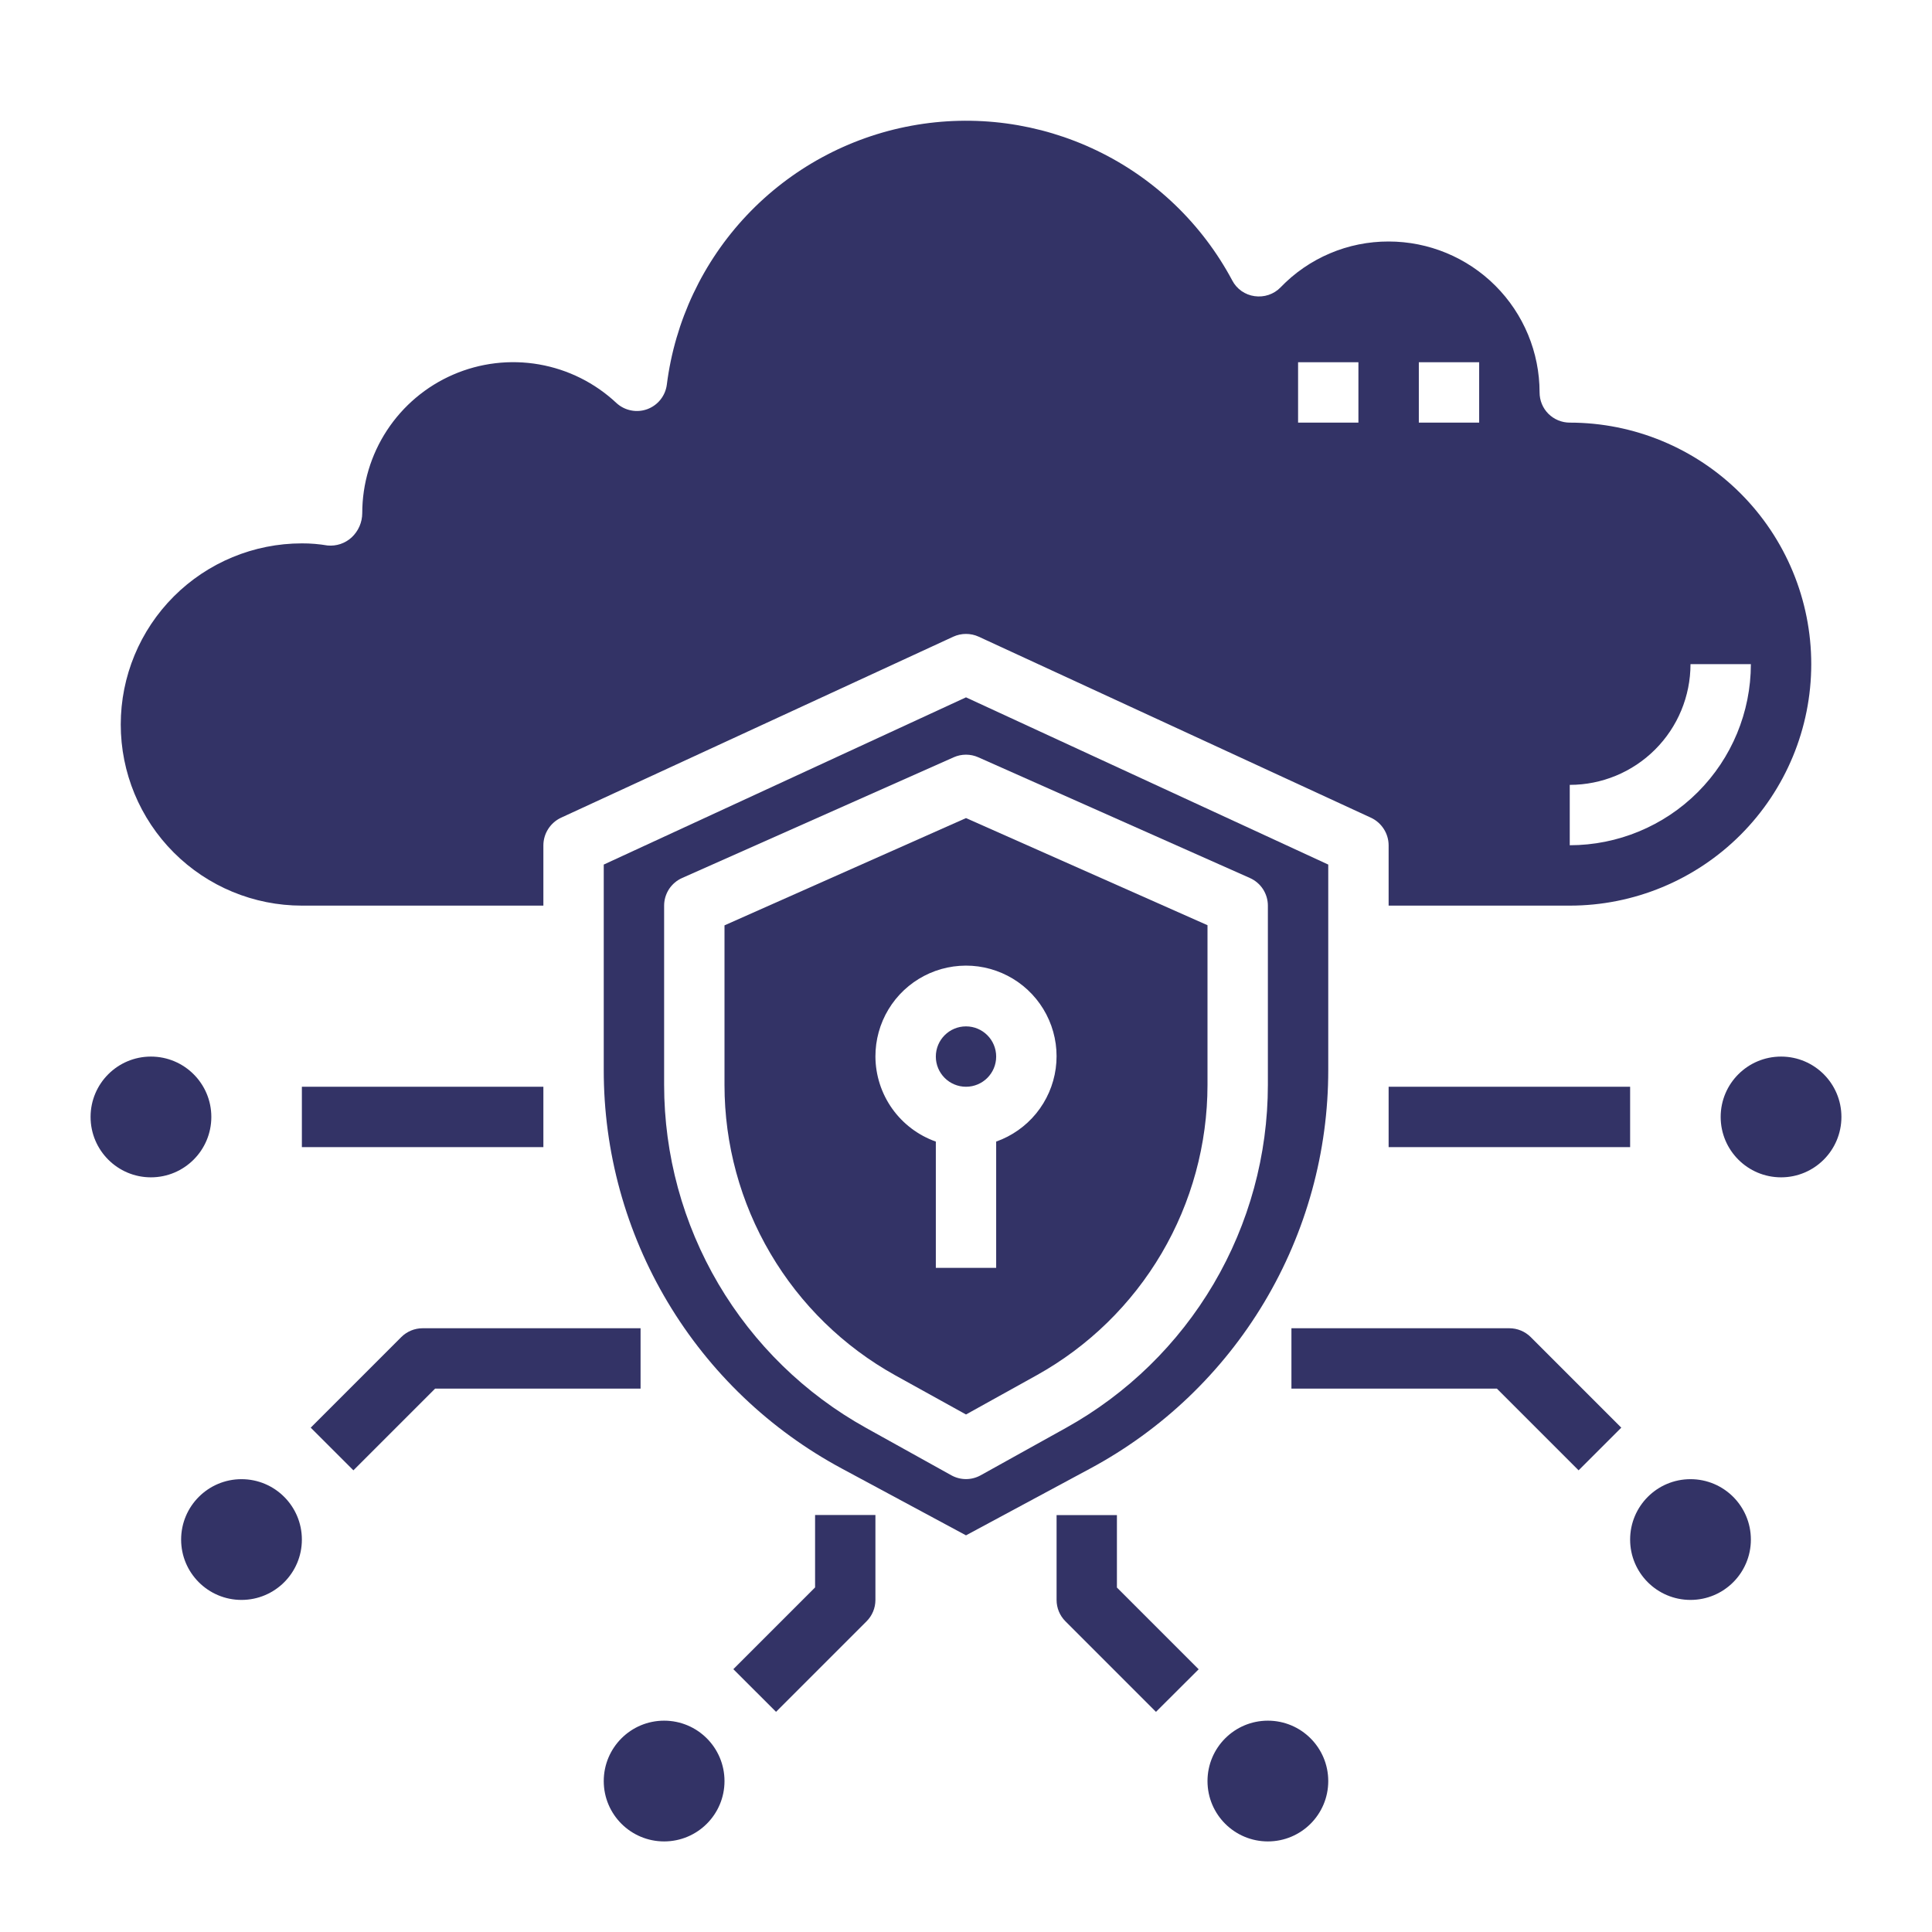 <?xml version="1.0" encoding="UTF-8"?>
<svg xmlns="http://www.w3.org/2000/svg" width="52" height="52" viewBox="0 0 52 52" fill="none">
  <path d="M47.938 31.688C48.835 31.688 49.562 30.96 49.562 30.062C49.562 29.165 48.835 28.438 47.938 28.438C47.04 28.438 46.312 29.165 46.312 30.062C46.312 30.96 47.04 31.688 47.938 31.688Z" fill="#333366"></path>
  <path d="M45.5 43.062C46.398 43.062 47.125 42.335 47.125 41.438C47.125 40.54 46.398 39.812 45.5 39.812C44.602 39.812 43.875 40.54 43.875 41.438C43.875 42.335 44.602 43.062 45.5 43.062Z" fill="#333366"></path>
  <path d="M34.125 49.562C35.023 49.562 35.75 48.835 35.75 47.938C35.75 47.04 35.023 46.312 34.125 46.312C33.227 46.312 32.5 47.04 32.5 47.938C32.5 48.835 33.227 49.562 34.125 49.562Z" fill="#333366"></path>
  <path d="M17.875 49.562C18.773 49.562 19.5 48.835 19.5 47.938C19.5 47.04 18.773 46.312 17.875 46.312C16.977 46.312 16.25 47.04 16.25 47.938C16.25 48.835 16.977 49.562 17.875 49.562Z" fill="#333366"></path>
  <path d="M6.5 43.062C7.397 43.062 8.125 42.335 8.125 41.438C8.125 40.54 7.397 39.812 6.5 39.812C5.603 39.812 4.875 40.54 4.875 41.438C4.875 42.335 5.603 43.062 6.5 43.062Z" fill="#333366"></path>
  <path d="M4.062 31.688C4.96 31.688 5.688 30.96 5.688 30.062C5.688 29.165 4.96 28.438 4.062 28.438C3.165 28.438 2.438 29.165 2.438 30.062C2.438 30.96 3.165 31.688 4.062 31.688Z" fill="#333366"></path>
  <path d="M27.904 37.014C29.297 36.239 30.457 35.106 31.265 33.733C32.073 32.359 32.499 30.794 32.5 29.201V24.902L26 22.019L19.5 24.906V29.204C19.5 30.798 19.927 32.363 20.735 33.736C21.543 35.11 22.703 36.243 24.096 37.017L26 38.071L27.904 37.014ZM23.562 28.438C23.561 27.99 23.682 27.551 23.913 27.168C24.144 26.785 24.476 26.473 24.873 26.266C25.269 26.059 25.715 25.966 26.162 25.995C26.608 26.025 27.037 26.177 27.403 26.434C27.769 26.692 28.057 27.045 28.235 27.455C28.414 27.865 28.476 28.317 28.415 28.76C28.354 29.203 28.172 29.621 27.889 29.968C27.607 30.314 27.234 30.576 26.812 30.726V34.125H25.188V30.726C24.714 30.558 24.304 30.248 24.013 29.839C23.722 29.429 23.565 28.94 23.562 28.438Z" fill="#333366"></path>
  <path d="M8.125 24.375H14.625V22.75C14.626 22.595 14.671 22.443 14.754 22.313C14.838 22.182 14.956 22.077 15.096 22.011L25.659 17.136C25.766 17.087 25.882 17.062 26 17.062C26.118 17.062 26.234 17.087 26.341 17.136L36.904 22.011C37.044 22.077 37.162 22.182 37.246 22.313C37.329 22.443 37.374 22.595 37.375 22.75V24.375H42.25C43.974 24.375 45.627 23.69 46.846 22.471C48.065 21.252 48.75 19.599 48.75 17.875C48.75 16.151 48.065 14.498 46.846 13.279C45.627 12.06 43.974 11.375 42.25 11.375C42.035 11.375 41.828 11.289 41.675 11.137C41.523 10.985 41.438 10.778 41.438 10.562C41.438 9.485 41.01 8.452 40.248 7.69C39.486 6.928 38.452 6.5 37.375 6.5C36.832 6.499 36.294 6.607 35.794 6.82C35.294 7.032 34.843 7.343 34.466 7.735C34.377 7.827 34.267 7.896 34.145 7.937C34.024 7.978 33.894 7.989 33.767 7.971C33.641 7.954 33.52 7.906 33.415 7.833C33.311 7.759 33.225 7.662 33.166 7.548C32.355 6.028 31.082 4.804 29.529 4.056C27.977 3.307 26.227 3.072 24.532 3.384C22.837 3.696 21.286 4.54 20.102 5.792C18.918 7.045 18.164 8.642 17.948 10.351C17.929 10.499 17.87 10.639 17.777 10.756C17.684 10.873 17.561 10.961 17.421 11.013C17.281 11.064 17.129 11.076 16.983 11.046C16.836 11.017 16.701 10.948 16.591 10.847C16.013 10.305 15.289 9.944 14.508 9.808C13.727 9.672 12.924 9.768 12.197 10.083C11.47 10.398 10.851 10.919 10.416 11.582C9.981 12.245 9.75 13.02 9.75 13.812C9.749 13.934 9.724 14.055 9.675 14.167C9.626 14.279 9.555 14.379 9.466 14.463C9.379 14.543 9.276 14.604 9.164 14.642C9.052 14.679 8.933 14.693 8.816 14.682C8.587 14.643 8.356 14.624 8.125 14.625C6.832 14.625 5.592 15.139 4.678 16.053C3.764 16.967 3.25 18.207 3.25 19.5C3.25 20.793 3.764 22.033 4.678 22.947C5.592 23.861 6.832 24.375 8.125 24.375ZM42.25 21.125C43.112 21.125 43.939 20.783 44.548 20.173C45.158 19.564 45.5 18.737 45.5 17.875H47.125C47.124 19.168 46.61 20.407 45.696 21.321C44.782 22.235 43.542 22.749 42.25 22.75V21.125ZM38.188 9.75H39.812V11.375H38.188V9.75ZM34.938 9.75H36.562V11.375H34.938V9.75Z" fill="#333366"></path>
  <path d="M29.339 39.528C31.279 38.486 32.9 36.938 34.029 35.048C35.158 33.158 35.752 30.997 35.75 28.795V23.27L26 18.769L16.25 23.27V28.795C16.247 30.997 16.842 33.158 17.971 35.048C19.1 36.938 20.721 38.486 22.661 39.528L26 41.324L29.339 39.528ZM23.308 38.431C21.662 37.516 20.291 36.178 19.335 34.555C18.38 32.932 17.876 31.084 17.875 29.201V24.375C17.875 24.218 17.921 24.064 18.006 23.932C18.092 23.8 18.214 23.696 18.358 23.632L25.67 20.382C25.774 20.336 25.886 20.312 26 20.312C26.114 20.312 26.226 20.336 26.33 20.382L33.642 23.632C33.786 23.696 33.908 23.8 33.994 23.932C34.079 24.064 34.125 24.218 34.125 24.375V29.201C34.124 31.084 33.62 32.932 32.665 34.555C31.709 36.178 30.338 37.516 28.692 38.431L26.394 39.708C26.273 39.775 26.138 39.81 26 39.81C25.862 39.81 25.727 39.775 25.606 39.708L23.308 38.431Z" fill="#333366"></path>
  <path d="M26 29.25C26.449 29.25 26.812 28.886 26.812 28.438C26.812 27.989 26.449 27.625 26 27.625C25.551 27.625 25.188 27.989 25.188 28.438C25.188 28.886 25.551 29.25 26 29.25Z" fill="#333366"></path>
  <path d="M42.488 39.574L40.289 37.375H34.759V35.75H40.625C40.84 35.75 41.047 35.836 41.2 35.988L43.637 38.426L42.488 39.574Z" fill="#333366"></path>
  <path d="M43.875 29.25H37.375V30.875H43.875V29.25Z" fill="#333366"></path>
  <path d="M9.512 39.574L8.363 38.426L10.8 35.988C10.953 35.836 11.159 35.75 11.375 35.75H17.241V37.375H11.711L9.512 39.574Z" fill="#333366"></path>
  <path d="M14.625 29.25H8.125V30.875H14.625V29.25Z" fill="#333366"></path>
  <path d="M31.113 46.075L28.676 43.637C28.523 43.485 28.438 43.278 28.438 43.062V40.779H30.062V42.729L32.262 44.929L31.113 46.075Z" fill="#333366"></path>
  <path d="M20.887 46.074L19.738 44.926L21.938 42.726V40.776H23.562V43.062C23.562 43.278 23.477 43.485 23.324 43.637L20.887 46.074Z" fill="#333366"></path>
</svg>
